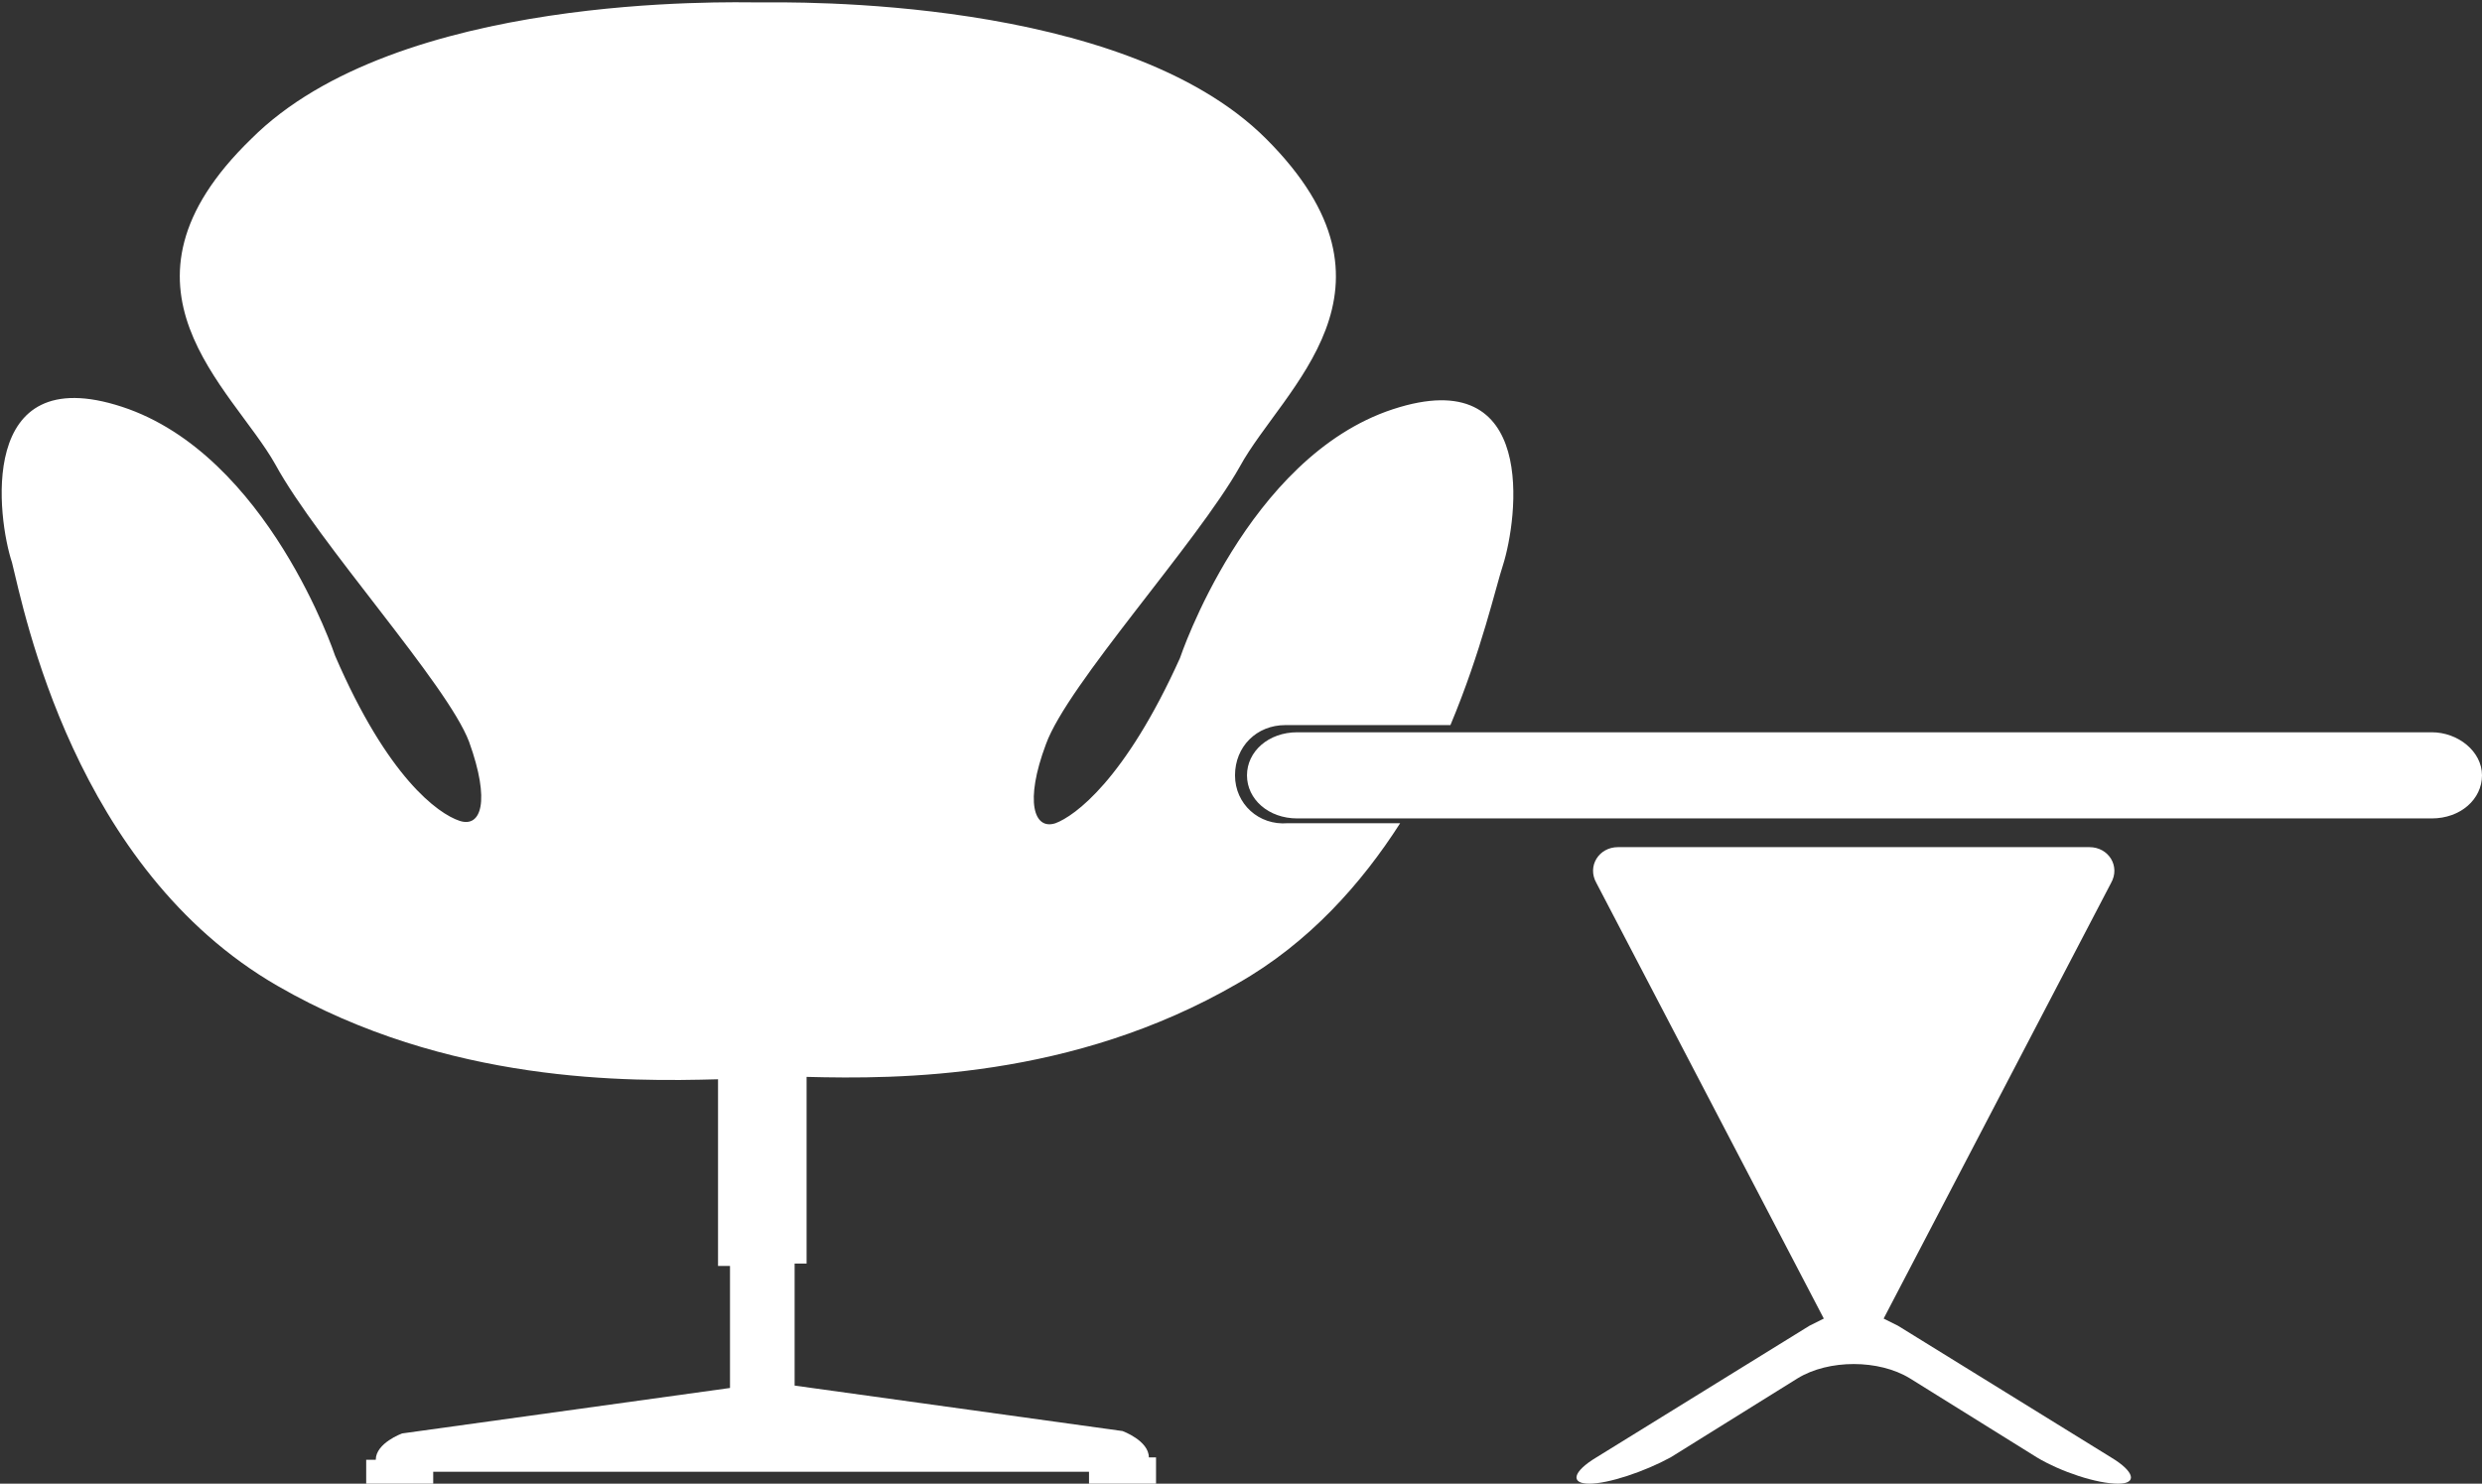 <?xml version="1.0" encoding="utf-8"?>
<!-- Generator: Adobe Illustrator 21.0.0, SVG Export Plug-In . SVG Version: 6.00 Build 0)  -->
<svg version="1.1" id="Layer_1" xmlns="http://www.w3.org/2000/svg" xmlns:xlink="http://www.w3.org/1999/xlink" x="0px" y="0px"
	 viewBox="0 0 103.7 62" style="enable-background:new 0 0 103.7 62;" xml:space="preserve">
<rect x="0" y="0" width="103.7" height="62" fill="#333333" stroke="none"/>
<style type="text/css">
	.st0{fill:#FFFFFF;}
</style>
<g>
	<path class="st0" d="M88.2,60.9l-8.9-5.5c-0.2-0.1-0.4-0.2-0.6-0.3l9.5-18.2c0.4-0.7-0.1-1.5-0.9-1.5H67.6c-0.8,0-1.3,0.8-0.9,1.5
		l9.5,18.2c-0.2,0.1-0.4,0.2-0.6,0.3l-8.9,5.5c-1,0.6-1.1,1.1-0.3,1.1c0.8,0,2.3-0.5,3.4-1.1l5.3-3.3c1.3-0.8,3.4-0.8,4.7,0l5.3,3.3
		c1,0.6,2.5,1.1,3.4,1.1C89.3,62,89.2,61.5,88.2,60.9z"/>
	<path class="st0" d="M51.6,32.4L51.6,32.4c0-1.2,0.9-2.1,2.1-2.1h6.9c1.3-3.1,1.9-5.8,2.2-6.7c0.6-1.9,1.5-8.5-4.6-6.5
		c-6.1,2-8.9,10.4-8.9,10.4c-2.3,5.1-4.4,6.6-5.2,6.9c-0.9,0.3-1.3-0.9-0.4-3.3c0.9-2.5,6.3-8.4,8.1-11.6c1.8-3.3,7.4-7.4,1.1-13.7
		c-6-6-19.9-5.7-21.2-5.7c-1.2,0-15.1-0.4-21.2,5.7C4.1,12,9.7,16.2,11.5,19.4c1.8,3.3,7.2,9.2,8.1,11.6c0.9,2.5,0.5,3.6-0.4,3.3
		c-0.9-0.3-3-1.8-5.2-6.9c0,0-2.8-8.4-8.9-10.4c-6.1-2-5.2,4.7-4.6,6.5C1,25.5,3.1,36.3,11.6,41.2c7.1,4.1,14.7,4,18.4,3.9v7.8h0.5
		v5.1l-13.7,1.9c0,0-1.1,0.4-1.1,1.1h-0.4V62h2.8v-0.5h13.6h0.2h13.6V62h2.8v-1.1H48c0-0.7-1.1-1.1-1.1-1.1l-13.7-1.9v-5.1h0.5v-7.8
		c3.8,0.1,11.1,0.1,18-3.9c3-1.7,5.2-4.2,6.8-6.7h-4.7C52.6,34.5,51.6,33.6,51.6,32.4z"/>
	<path class="st0" d="M101.6,30.6H61.1h-6.9c-1.2,0-2.1,0.8-2.1,1.8v0c0,1,0.9,1.8,2.1,1.8h4.7h42.7c1.2,0,2.1-0.8,2.1-1.8
		S102.7,30.6,101.6,30.6z"/>
</g>
</svg>
